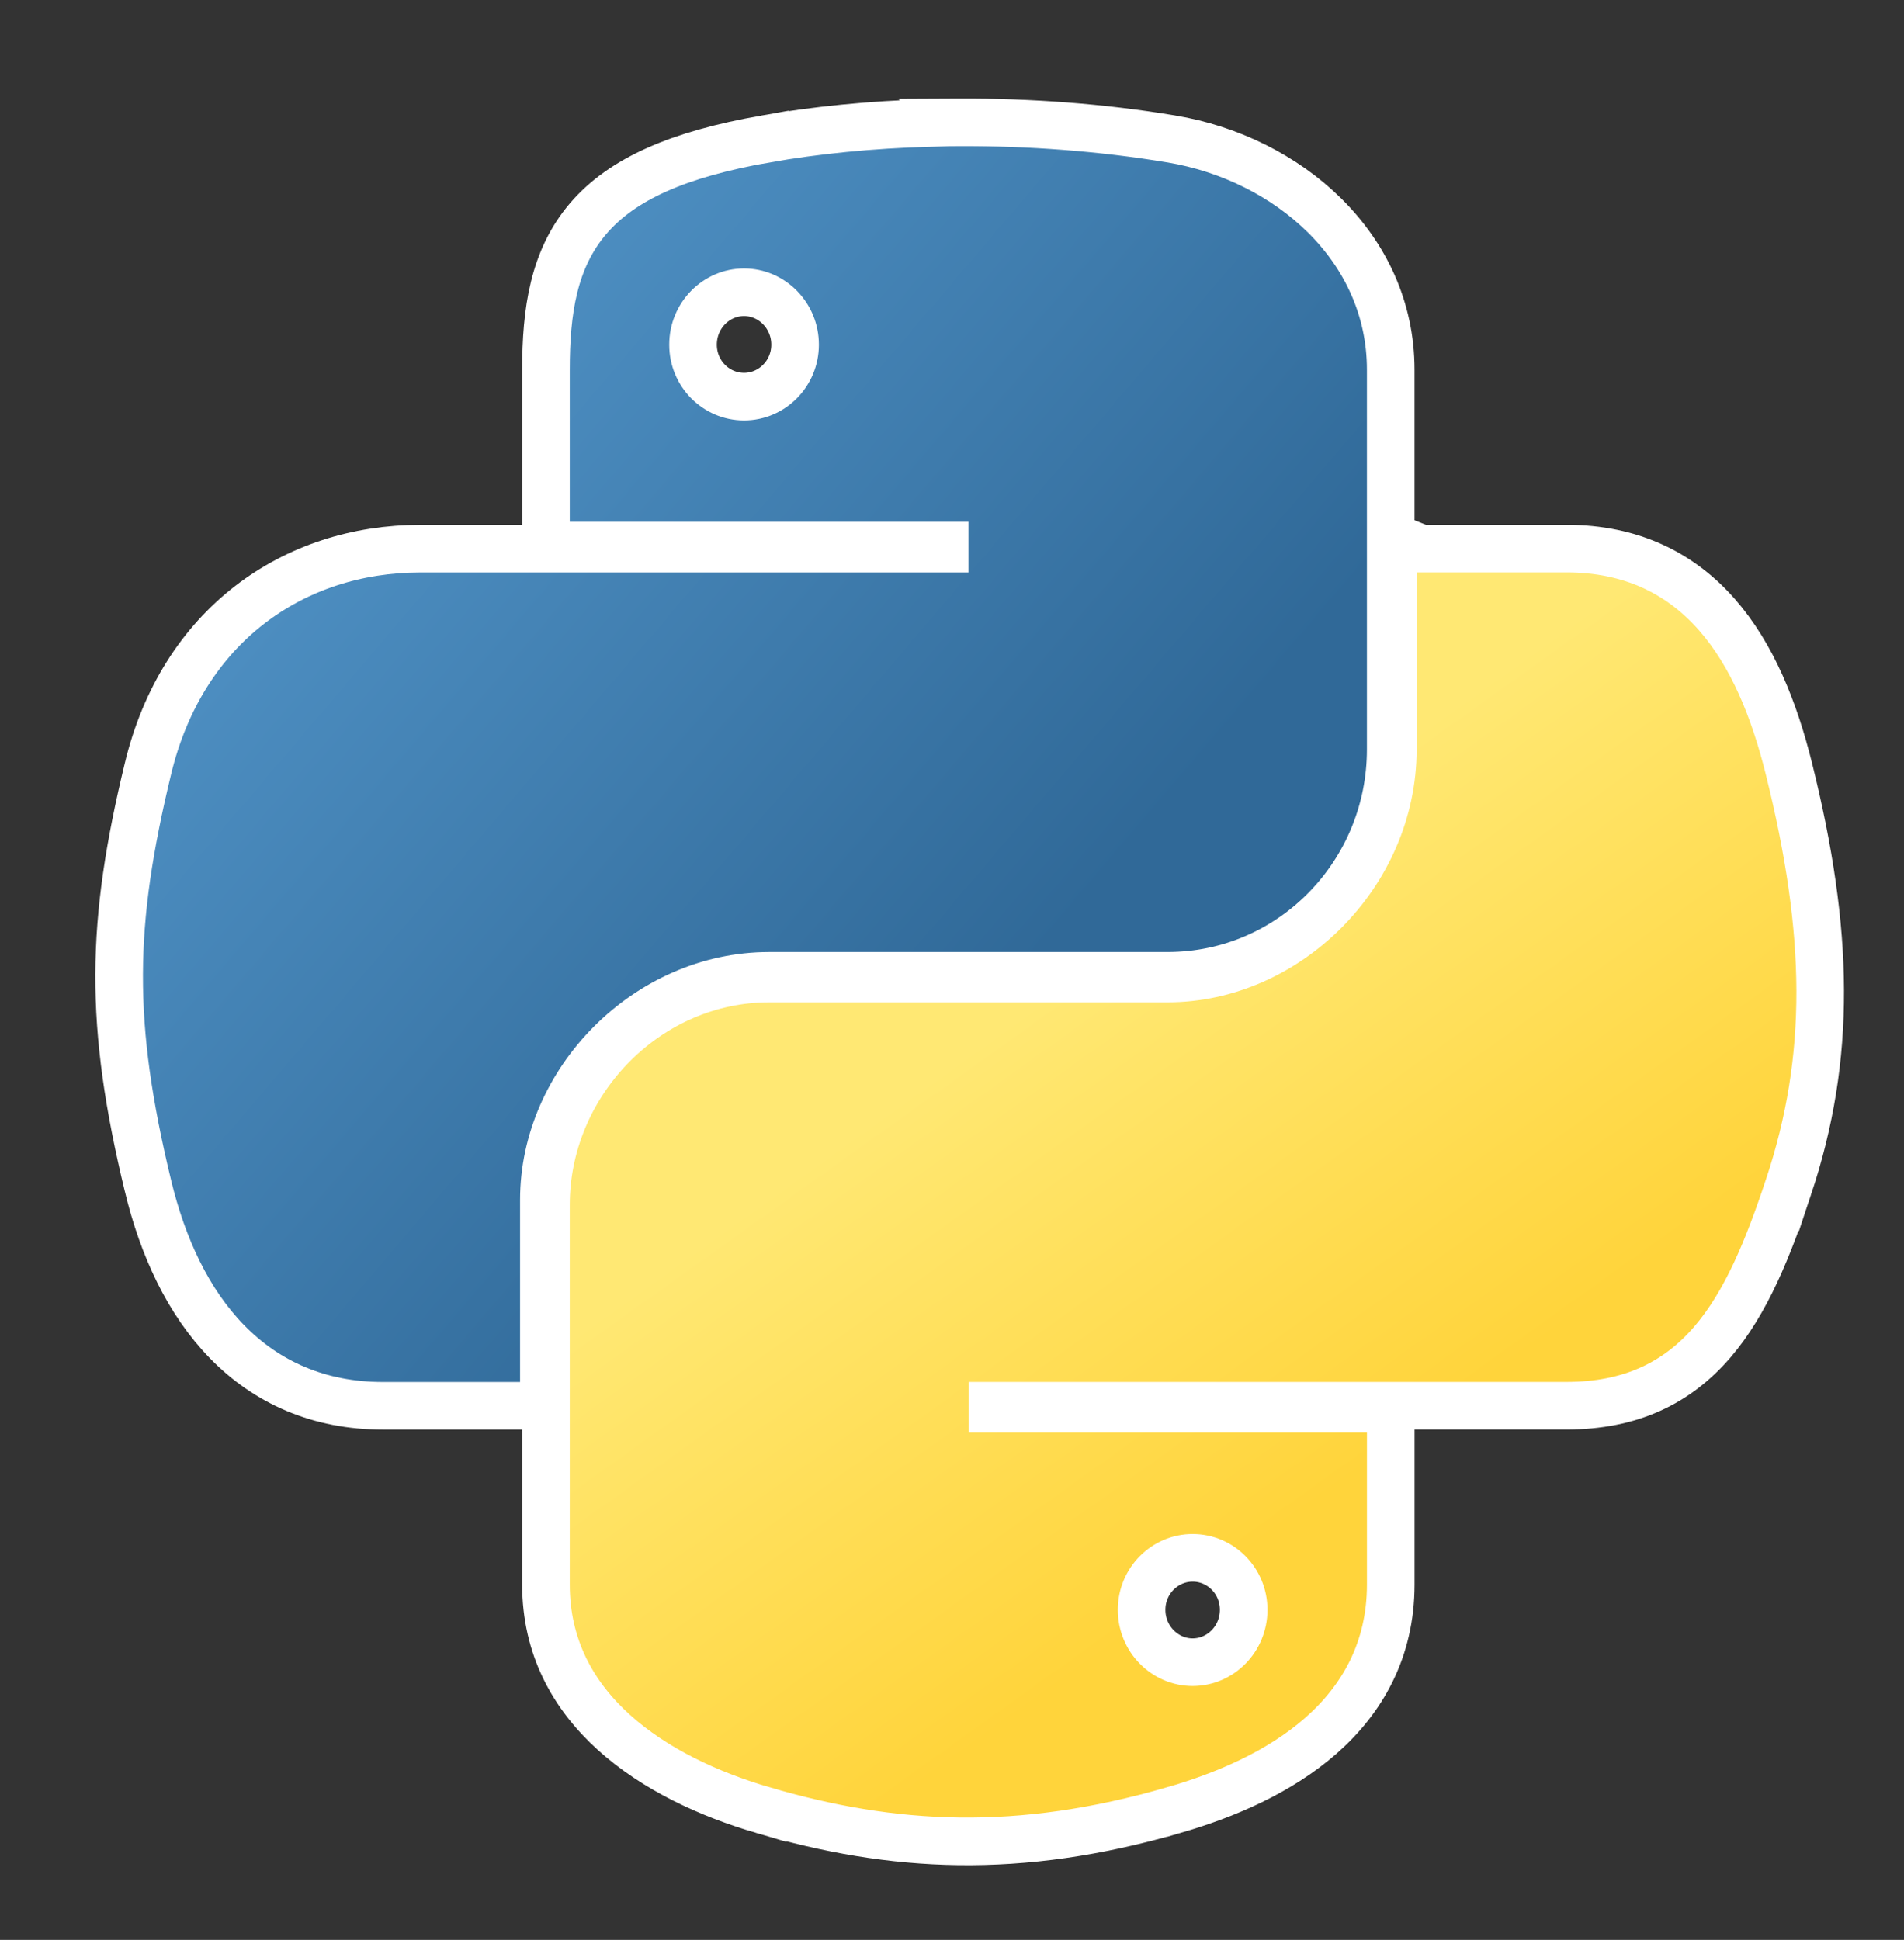 <?xml version="1.0" encoding="UTF-8"?> <svg xmlns="http://www.w3.org/2000/svg" width="160" height="163" viewBox="0 0 160 163" fill="none"><rect x="0" y="0" width="160" height="163" fill="#333333" stroke="none"/><g clip-path="url(#clip0_1598_2439)"><path d="M80.639 10.28C86.473 10.254 92.559 10.697 98.436 11.675H98.439C108.187 13.308 116.867 20.724 116.867 31.068V62.973C116.867 73.389 108.567 81.993 98.107 81.993H64.638C54.382 81.993 45.703 90.854 45.703 100.813V118.122H32.181C26.772 118.122 22.4 116.138 19.087 112.748C15.819 109.404 13.67 104.788 12.426 99.606V99.605C10.796 92.849 9.994 87.359 10.012 81.894C10.029 76.43 10.867 71.082 12.427 64.616C15.312 52.56 24.672 46.102 35.306 46.102H79.386V45.845H45.879V31.073C45.879 26.131 46.516 21.778 49.418 18.377C52.296 15.004 57.062 12.96 64.291 11.683V11.684C68.502 10.938 73.188 10.468 78.098 10.329L78.089 10.292L80.639 10.28ZM62.526 24.557C60.194 24.557 58.239 26.498 58.238 28.961C58.238 31.399 60.18 33.327 62.526 33.327C64.862 33.327 66.814 31.396 66.814 28.961C66.814 26.5 64.85 24.557 62.526 24.557Z" fill="url(#paint0_linear_1598_2439)" stroke="white" stroke-width="4"></path><path d="M119.44 46.096H131.629C137.085 46.096 141.22 48.169 144.267 51.631C147.242 55.013 149.093 59.616 150.33 64.596C153.741 78.302 153.94 88.807 150.287 99.766L150.286 99.765C148.59 104.869 146.737 109.453 143.909 112.75C140.967 116.179 137.061 118.117 131.629 118.117H83.399V118.374H116.869V133.145C116.869 138.639 114.47 142.807 110.97 145.869C107.526 148.88 103.025 150.826 98.665 152.087L98.664 152.086C85.584 155.883 75.018 155.302 64.076 152.084V152.085C55.048 149.438 45.879 143.666 45.879 133.145V101.241L45.885 100.761C46.143 90.728 54.488 82.22 64.639 82.22H98.109C108.144 82.22 117.044 73.421 117.044 62.975V45.136L119.44 46.096ZM100.222 130.896C97.886 130.896 95.934 132.827 95.934 135.262C95.934 137.723 97.898 139.667 100.222 139.667C102.554 139.666 104.509 137.725 104.509 135.262C104.509 132.824 102.568 130.896 100.222 130.896Z" fill="url(#paint1_linear_1598_2439)" stroke="white" stroke-width="4"></path></g><defs><linearGradient id="paint0_linear_1598_2439" x1="12.009" y1="12.283" x2="89.301" y2="78.128" gradientUnits="userSpaceOnUse"><stop stop-color="#5A9FD4"></stop><stop offset="1" stop-color="#306998"></stop></linearGradient><linearGradient id="paint1_linear_1598_2439" x1="99.431" y1="134.23" x2="71.66" y2="95.371" gradientUnits="userSpaceOnUse"><stop stop-color="#FFD43B"></stop><stop offset="1" stop-color="#FFE873"></stop></linearGradient><clipPath id="clip0_1598_2439"><rect width="160" height="163" fill="white"></rect></clipPath></defs></svg> 